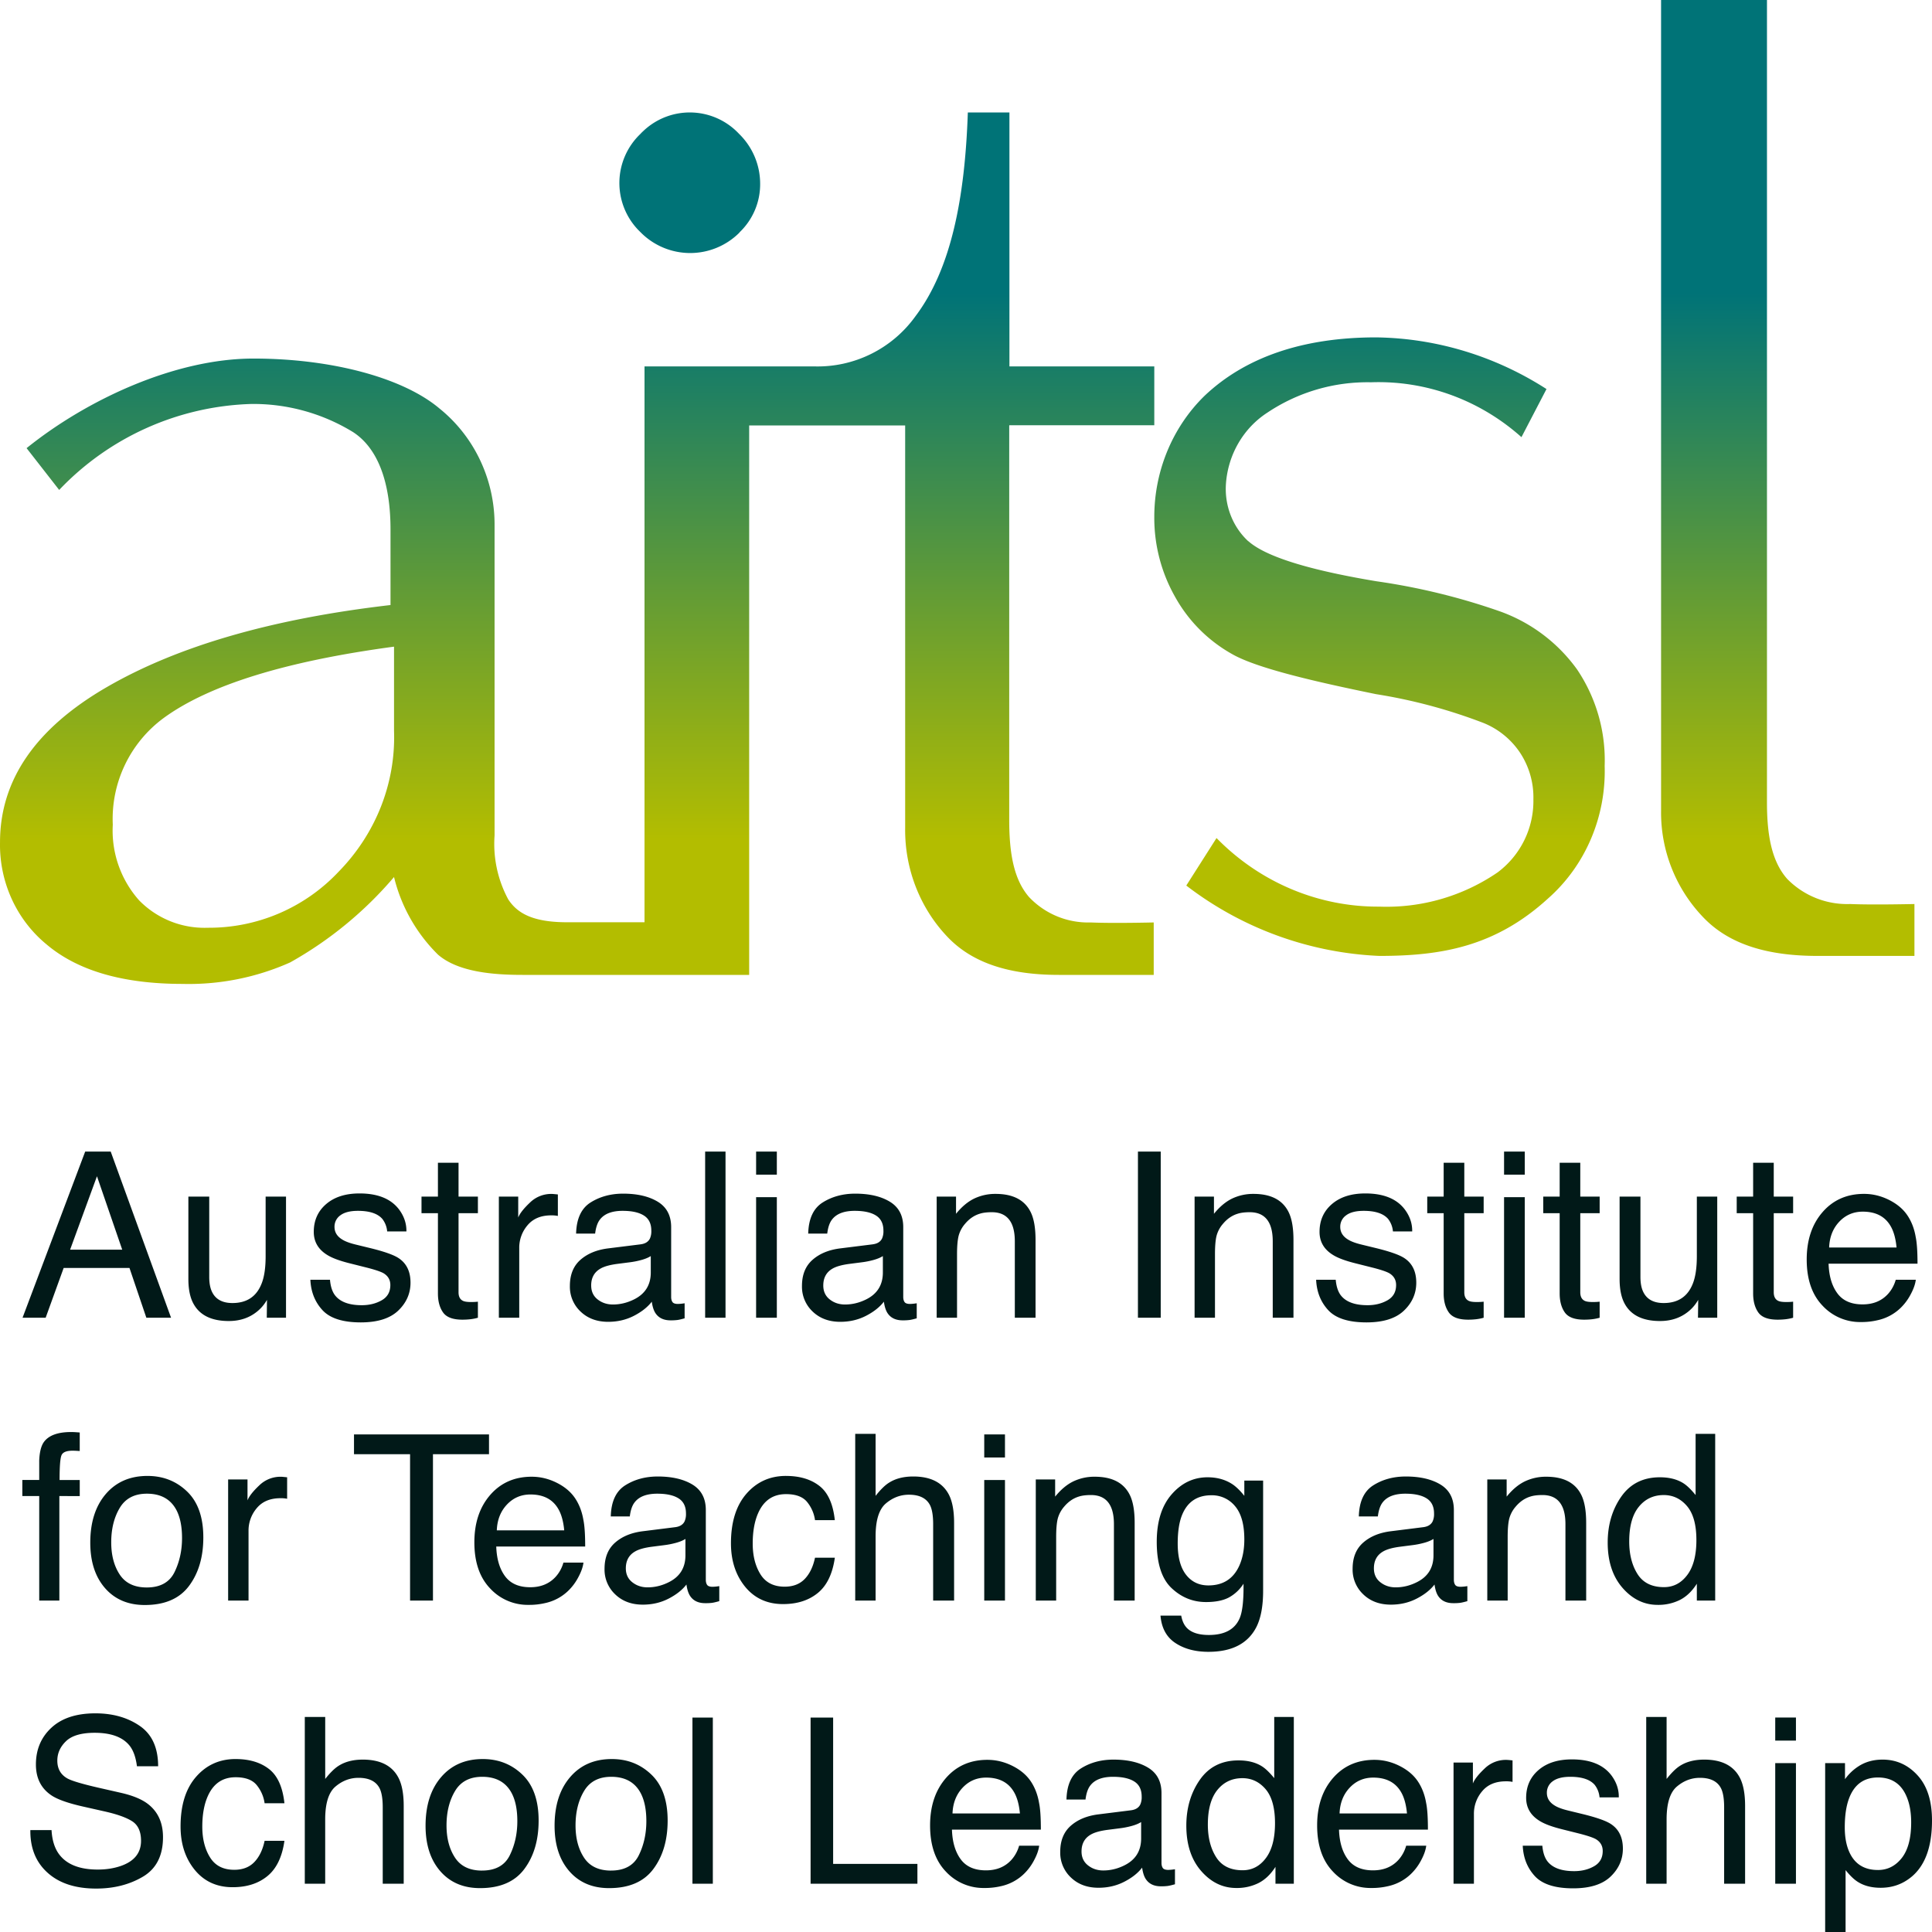 <?xml version="1.0" encoding="UTF-8"?> <svg xmlns="http://www.w3.org/2000/svg" width="100" height="100"><defs><linearGradient id="a" x1="50.001%" x2="50.001%" y1="0%" y2="99.97%"><stop offset="30%" stop-color="#007377"></stop><stop offset="85%" stop-color="#B3BD00"></stop></linearGradient></defs><g fill="none" fill-rule="nonzero"><path fill="url(#a)" d="M64.622 28.018c1.017.895 3.589 1.563 6.62 2.068a33.71 33.71 0 0 1 6.351 1.543 8.4 8.4 0 0 1 4.038 3.024 8.408 8.408 0 0 1 1.426 4.99c.08 2.633-.997 5.164-2.941 6.872-2.742 2.5-5.544 2.963-8.724 2.963a17.657 17.657 0 0 1-9.99-3.642l1.565-2.459c2.243 2.294 5.274 3.57 8.425 3.55a10.174 10.174 0 0 0 6.121-1.77 4.612 4.612 0 0 0 1.855-3.786 4.198 4.198 0 0 0-.688-2.407 4.137 4.137 0 0 0-1.895-1.543 27.49 27.49 0 0 0-5.563-1.492c-3.22-.659-6.172-1.348-7.438-2.068a7.647 7.647 0 0 1-2.97-2.983 8.28 8.28 0 0 1-1.068-4.126c0-2.366.937-4.64 2.602-6.265 2.104-1.996 5.085-3.024 8.874-3.024 3.12.04 6.172.967 8.824 2.674l-1.296 2.49c-2.154-1.924-4.936-2.942-7.787-2.84a9.307 9.307 0 0 0-5.354 1.564c-1.247.803-2.044 2.171-2.154 3.683-.08 1.122.34 2.222 1.147 2.973l.02.01ZM85.977 0v41.945a7.828 7.828 0 0 0 2.204 5.557c1.36 1.41 3.359 1.976 5.903 1.976h5.007v-2.686s-2.163.051-3.327 0a4.343 4.343 0 0 1-3.256-1.297c-.803-.906-1.05-2.254-1.05-3.962V0h-5.481Zm-47.7 12.026a3.434 3.434 0 0 0 1.068-2.517c0-.975-.397-1.909-1.099-2.589a3.491 3.491 0 0 0-4.923-.162c-.051.05-.112.101-.163.162a3.51 3.51 0 0 0-.132 4.974l.122.122a3.604 3.604 0 0 0 5.127.02v-.01Zm13.96 9.995v20.412c0 1.726.233 3.088 1.031 4.003a4.211 4.211 0 0 0 3.184 1.31c1.142.052 3.264 0 3.264 0v2.714h-4.912c-2.486 0-4.456-.572-5.79-1.996-1.415-1.498-2.193-3.525-2.163-5.615V22.02h-8.074v28.44H27.044c-1.475 0-3.325-.136-4.376-1.051a8.436 8.436 0 0 1-2.273-4.014 19.679 19.679 0 0 1-5.377 4.42 12.871 12.871 0 0 1-5.568 1.112c-3.092 0-5.437-.686-7.044-2.048C.85 47.6-.039 45.646.001 43.597c0-3.223 1.84-5.895 5.518-8.027 3.678-2.132 8.58-3.546 14.694-4.253v-3.91c0-2.453-.657-4.21-1.94-5.043a9.888 9.888 0 0 0-5.256-1.455 14.307 14.307 0 0 0-9.954 4.45l-1.687-2.163c3.153-2.537 7.71-4.637 11.742-4.637 4.033 0 7.731.987 9.621 2.578 1.789 1.435 2.85 3.64 2.86 5.98v16.127a6.047 6.047 0 0 0 .707 3.307c.475.727 1.284 1.185 3.052 1.185h4.002V18.964h8.752a6.233 6.233 0 0 0 5.275-2.6c1.85-2.453 2.557-6.124 2.708-10.543h2.153v13.143h7.498v3.047h-7.498l-.01.01Zm-31.842 11.45c-5.612.754-9.59 1.987-11.933 3.7a6.487 6.487 0 0 0-2.624 5.516 5.427 5.427 0 0 0 1.364 3.916 4.726 4.726 0 0 0 3.55 1.417 9.202 9.202 0 0 0 6.78-2.906c1.916-1.958 2.957-4.578 2.863-7.29V33.47Z"></path><g fill="#011918"><path d="m6.326 64.682-1.307-3.8-1.39 3.8h2.697ZM4.41 59.605h1.32l3.124 8.601H7.575l-.873-2.576H3.295l-.932 2.576H1.167l3.242-8.6ZM10.83 61.936v4.162c0 .32.05.582.152.785.187.375.537.562 1.049.562.735 0 1.235-.328 1.5-.984.146-.35.218-.833.218-1.446v-3.08h1.055v6.271h-.996l.011-.925c-.137.238-.307.44-.51.603-.402.328-.891.492-1.466.492-.895 0-1.504-.299-1.829-.896-.176-.32-.264-.747-.264-1.282v-4.262h1.08ZM17.08 66.239c.03.351.118.62.263.808.266.34.727.51 1.384.51.39 0 .734-.086 1.031-.255.298-.17.446-.433.446-.788 0-.27-.12-.474-.358-.615-.152-.085-.453-.185-.902-.298l-.839-.211c-.535-.133-.93-.281-1.184-.445-.454-.285-.68-.68-.68-1.183 0-.593.214-1.073.642-1.44.428-.367 1.003-.55 1.726-.55.946 0 1.628.277 2.047.831.261.351.388.73.38 1.136h-.996a1.218 1.218 0 0 0-.252-.65c-.243-.277-.663-.416-1.26-.416-.4 0-.701.076-.907.229a.715.715 0 0 0-.307.603c0 .273.134.492.404.655.156.098.387.184.692.258l.698.17c.758.183 1.266.361 1.524.533.41.269.616.693.616 1.27 0 .558-.212 1.04-.636 1.446-.425.406-1.07.61-1.938.61-.934 0-1.596-.212-1.985-.636-.389-.423-.597-.947-.624-1.572h1.014ZM22.667 60.185h1.067v1.75h1.002v.861h-1.002v4.093c0 .218.074.365.222.439.083.043.22.064.41.064.052 0 .106 0 .165-.002.059-.002.127-.007.205-.015v.831c-.121.035-.247.06-.378.076a3.6 3.6 0 0 1-.425.024c-.493 0-.827-.126-1.003-.378-.176-.252-.263-.578-.263-.98v-4.152h-.85v-.86h.85v-1.751ZM25.82 61.936h1.003v1.083c.083-.211.284-.468.604-.77a1.567 1.567 0 0 1 1.208-.448l.24.023v1.113a1.578 1.578 0 0 0-.345-.03c-.532 0-.94.171-1.226.513a1.787 1.787 0 0 0-.428 1.18v3.606h-1.055v-6.27ZM30.6 66.538c0 .304.11.544.333.72.223.175.487.263.792.263.371 0 .73-.086 1.079-.257.586-.285.88-.752.88-1.4v-.849c-.13.082-.296.15-.5.205a4.252 4.252 0 0 1-.597.117l-.64.082c-.382.051-.67.131-.861.24-.325.184-.487.477-.487.879Zm2.556-2.132c.242-.03.404-.132.486-.304a.925.925 0 0 0 .07-.404c0-.36-.127-.62-.384-.782-.256-.162-.622-.243-1.099-.243-.551 0-.942.149-1.172.445-.13.164-.213.408-.253.732h-.985c.02-.773.271-1.31.754-1.613.483-.302 1.043-.454 1.68-.454.738 0 1.338.14 1.8.422.457.281.686.718.686 1.311v3.613c0 .11.022.197.067.263.045.067.14.1.284.1a2.538 2.538 0 0 0 .346-.035v.779c-.164.046-.289.076-.375.087a2.746 2.746 0 0 1-.352.018c-.363 0-.627-.129-.791-.386-.086-.137-.147-.33-.182-.58-.215.28-.524.525-.926.732-.403.207-.847.31-1.331.31-.583 0-1.059-.177-1.428-.53a1.759 1.759 0 0 1-.554-1.326c0-.582.182-1.032.545-1.352.364-.32.84-.518 1.43-.592l1.684-.21ZM36.498 59.605h1.055v8.601h-1.055zM39.136 61.965h1.073v6.241h-1.073v-6.241Zm0-2.36h1.073V60.8h-1.073v-1.195ZM42.613 66.538c0 .304.111.544.334.72.223.175.486.263.791.263.372 0 .731-.086 1.08-.257.585-.285.879-.752.879-1.4v-.849c-.13.082-.296.15-.499.205a4.252 4.252 0 0 1-.598.117l-.639.082c-.383.051-.67.131-.862.24-.324.184-.486.477-.486.879Zm2.556-2.132c.242-.03.404-.132.487-.304a.925.925 0 0 0 .07-.404c0-.36-.128-.62-.384-.782-.256-.162-.623-.243-1.1-.243-.55 0-.941.149-1.172.445-.13.164-.213.408-.252.732h-.985c.02-.773.27-1.31.753-1.613.483-.302 1.043-.454 1.68-.454.739 0 1.339.14 1.8.422.457.281.686.718.686 1.311v3.613c0 .11.022.197.067.263.045.067.14.1.285.1a2.538 2.538 0 0 0 .346-.035v.779c-.165.046-.29.076-.376.087a2.746 2.746 0 0 1-.351.018c-.364 0-.628-.129-.792-.386-.086-.137-.146-.33-.182-.58-.215.28-.523.525-.926.732-.403.207-.846.31-1.33.31-.583 0-1.06-.177-1.429-.53a1.759 1.759 0 0 1-.554-1.326c0-.582.182-1.032.546-1.352.363-.32.84-.518 1.43-.592l1.683-.21ZM48.482 61.936h1.002v.89c.297-.367.612-.63.944-.79a2.52 2.52 0 0 1 1.108-.24c.891 0 1.493.31 1.806.93.172.34.258.826.258 1.458v4.022h-1.073v-3.952c0-.382-.057-.69-.17-.925-.188-.39-.528-.585-1.02-.585-.25 0-.456.025-.616.076-.29.086-.543.257-.762.515a1.55 1.55 0 0 0-.343.641c-.053.22-.08.536-.08.946v3.284h-1.054v-6.27ZM58.9 59.605h1.179v8.601h-1.18zM61.832 61.936h1.002v.89c.297-.367.612-.63.944-.79a2.52 2.52 0 0 1 1.108-.24c.891 0 1.493.31 1.806.93.172.34.258.826.258 1.458v4.022h-1.073v-3.952c0-.382-.057-.69-.17-.925-.188-.39-.528-.585-1.02-.585-.25 0-.455.025-.616.076-.289.086-.543.257-.762.515a1.55 1.55 0 0 0-.343.641c-.053.22-.079.536-.079.946v3.284h-1.055v-6.27ZM69.137 66.239c.031.351.12.62.264.808.266.34.727.51 1.383.51.391 0 .735-.086 1.032-.255.297-.17.446-.433.446-.788 0-.27-.12-.474-.358-.615-.152-.085-.453-.185-.903-.298l-.838-.211c-.535-.133-.93-.281-1.184-.445-.454-.285-.68-.68-.68-1.183 0-.593.214-1.073.642-1.44.428-.367 1.003-.55 1.726-.55.946 0 1.628.277 2.046.831.262.351.39.73.382 1.136h-.997a1.218 1.218 0 0 0-.252-.65c-.243-.277-.663-.416-1.26-.416-.4 0-.701.076-.907.229a.715.715 0 0 0-.308.603c0 .273.135.492.405.655.156.098.387.184.692.258l.698.17c.758.183 1.266.361 1.524.533.41.269.616.693.616 1.27 0 .558-.212 1.04-.637 1.446-.424.406-1.07.61-1.937.61-.934 0-1.596-.212-1.985-.636-.389-.423-.597-.947-.624-1.572h1.014ZM74.724 60.185h1.068v1.75h1.002v.861h-1.002v4.093c0 .218.074.365.222.439.082.043.22.064.41.064.052 0 .106 0 .165-.002.059-.002.127-.007.205-.015v.831c-.121.035-.247.06-.378.076a3.6 3.6 0 0 1-.425.024c-.493 0-.827-.126-1.003-.378-.176-.252-.264-.578-.264-.98v-4.152h-.85v-.86h.85v-1.751ZM77.85 61.965h1.072v6.241H77.85v-6.241Zm0-2.36h1.072V60.8H77.85v-1.195ZM80.728 60.185h1.067v1.75h1.003v.861h-1.003v4.093c0 .218.075.365.223.439.082.043.219.064.41.064.051 0 .106 0 .165-.002.058-.002.127-.007.205-.015v.831c-.121.035-.247.06-.378.076a3.6 3.6 0 0 1-.425.024c-.493 0-.827-.126-1.003-.378-.176-.252-.264-.578-.264-.98v-4.152h-.85v-.86h.85v-1.751ZM84.909 61.936v4.162c0 .32.05.582.152.785.188.375.537.562 1.05.562.734 0 1.235-.328 1.5-.984.145-.35.217-.833.217-1.446v-3.08h1.056v6.271h-.997l.012-.925c-.137.238-.307.44-.51.603-.403.328-.892.492-1.466.492-.895 0-1.505-.299-1.83-.896-.175-.32-.263-.747-.263-1.282v-4.262h1.079ZM90.742 60.185h1.067v1.75h1.003v.861h-1.003v4.093c0 .218.075.365.223.439.082.043.219.064.41.064.051 0 .106 0 .165-.002.058-.002.127-.007.205-.015v.831c-.121.035-.247.06-.378.076a3.6 3.6 0 0 1-.425.024c-.493 0-.827-.126-1.003-.378-.176-.252-.264-.578-.264-.98v-4.152h-.85v-.86h.85v-1.751ZM96.482 61.795c.446 0 .878.104 1.296.313.418.21.737.48.956.811.21.316.351.685.422 1.107.062.289.094.75.094 1.382h-4.603c.02.636.17 1.146.452 1.53.28.385.717.577 1.307.577.551 0 .99-.181 1.32-.544.187-.21.32-.455.398-.732h1.038c-.028.23-.119.487-.273.77a2.739 2.739 0 0 1-.519.694 2.46 2.46 0 0 1-1.19.632 3.62 3.62 0 0 1-.862.094 2.646 2.646 0 0 1-1.988-.852c-.543-.568-.815-1.363-.815-2.386 0-1.007.274-1.825.821-2.453.548-.629 1.263-.943 2.146-.943Zm1.683 2.775c-.043-.456-.143-.821-.3-1.095-.288-.507-.771-.76-1.447-.76-.485 0-.891.174-1.22.523-.328.35-.502.794-.522 1.332h3.489Z"></path></g><g fill="#011918"><path d="M2.029 75.62c.015-.436.092-.756.228-.96.247-.359.721-.538 1.425-.538.066 0 .135.002.205.006l.24.017v.96a8.587 8.587 0 0 0-.237-.014 3.462 3.462 0 0 0-.138-.003c-.32 0-.512.083-.574.249-.063.166-.094.588-.094 1.267h1.044v.832H3.072v5.41H2.03v-5.41h-.874v-.832h.874v-.983ZM7.593 82.167c.7 0 1.18-.265 1.44-.794.259-.529.389-1.117.389-1.765 0-.585-.094-1.062-.281-1.429-.298-.577-.81-.866-1.537-.866-.645 0-1.114.246-1.407.738-.293.491-.44 1.085-.44 1.78 0 .667.147 1.223.44 1.668.293.445.759.668 1.396.668Zm.04-5.773c.81 0 1.494.269 2.053.808.559.538.838 1.33.838 2.377 0 1.01-.246 1.846-.739 2.506-.492.66-1.256.99-2.292.99-.864 0-1.55-.293-2.058-.876-.508-.584-.762-1.367-.762-2.35 0-1.055.268-1.894.803-2.519.536-.624 1.255-.936 2.158-.936ZM11.808 76.575h1.003v1.083c.082-.21.283-.467.604-.77a1.567 1.567 0 0 1 1.207-.448l.24.024v1.112a1.578 1.578 0 0 0-.345-.029c-.532 0-.94.17-1.225.512a1.787 1.787 0 0 0-.428 1.18v3.607h-1.056v-6.27ZM25.311 74.245v1.025H22.41v7.576h-1.185V75.27h-2.902v-1.025zM27.521 76.435c.446 0 .878.104 1.296.313.418.209.737.479.956.81.21.317.351.686.422 1.107.062.29.094.75.094 1.382h-4.603c.02.636.17 1.147.451 1.531.282.385.718.577 1.308.577.551 0 .99-.182 1.32-.545.187-.21.32-.454.398-.731H30.2c-.028.23-.119.486-.273.77a2.739 2.739 0 0 1-.519.693 2.46 2.46 0 0 1-1.19.633 3.62 3.62 0 0 1-.862.093 2.646 2.646 0 0 1-1.988-.852c-.543-.568-.815-1.363-.815-2.385 0-1.008.274-1.825.821-2.454.547-.628 1.263-.942 2.146-.942Zm1.683 2.775c-.043-.457-.143-.822-.3-1.095-.288-.507-.771-.761-1.447-.761-.485 0-.892.175-1.22.524-.328.35-.502.793-.522 1.332h3.489ZM32.393 81.177c0 .305.112.545.335.72.222.176.486.264.791.264.371 0 .731-.086 1.079-.258.586-.285.88-.751.88-1.4v-.848c-.13.082-.296.15-.5.205a4.252 4.252 0 0 1-.597.117l-.64.082c-.382.05-.67.13-.861.24-.324.183-.487.476-.487.878Zm2.557-2.131c.242-.031.404-.133.486-.305a.925.925 0 0 0 .07-.404c0-.359-.127-.62-.383-.781-.256-.162-.623-.243-1.1-.243-.55 0-.942.148-1.172.445-.13.164-.213.408-.252.732h-.985c.02-.773.27-1.31.753-1.613.483-.303 1.043-.454 1.68-.454.738 0 1.338.14 1.8.421.457.281.686.719.686 1.312v3.613c0 .109.022.197.067.263.045.066.14.1.284.1a2.538 2.538 0 0 0 .346-.035v.778c-.164.047-.289.076-.375.088a2.746 2.746 0 0 1-.352.017c-.363 0-.627-.128-.791-.386-.086-.137-.147-.33-.182-.58-.215.281-.524.525-.926.732-.403.207-.847.31-1.331.31-.583 0-1.058-.176-1.428-.53a1.759 1.759 0 0 1-.554-1.325c0-.582.182-1.033.545-1.353.364-.32.84-.517 1.43-.591l1.684-.211ZM40.684 76.394c.707 0 1.283.171 1.726.515.444.343.71.935.8 1.774h-1.025a1.89 1.89 0 0 0-.428-.963c-.223-.256-.58-.384-1.073-.384-.673 0-1.153.328-1.443.984-.187.425-.281.95-.281 1.575 0 .628.133 1.157.399 1.587.265.429.684.644 1.254.644.438 0 .785-.134 1.041-.401.256-.268.433-.634.53-1.098h1.027c-.118.831-.41 1.44-.88 1.824-.469.384-1.069.576-1.8.576-.82 0-1.475-.3-1.964-.898-.488-.6-.733-1.348-.733-2.246 0-1.1.268-1.957.803-2.57.536-.613 1.218-.92 2.047-.92ZM44.266 74.216h1.055v3.208c.25-.316.475-.539.675-.667.34-.223.764-.334 1.272-.334.91 0 1.528.318 1.853.954.175.348.263.83.263 1.446v4.023H48.3v-3.952c0-.46-.059-.799-.176-1.013-.192-.344-.551-.515-1.079-.515-.438 0-.834.15-1.19.45-.356.3-.534.869-.534 1.704v3.326h-1.055v-8.63ZM50.944 76.604h1.073v6.242h-1.073v-6.242Zm0-2.36h1.073v1.195h-1.073v-1.194ZM53.612 76.575h1.002v.89c.297-.367.612-.63.944-.79a2.52 2.52 0 0 1 1.108-.24c.891 0 1.493.31 1.806.93.172.34.258.826.258 1.458v4.023h-1.073v-3.952c0-.383-.057-.691-.17-.925-.187-.39-.528-.586-1.02-.586-.25 0-.455.025-.616.076-.289.086-.543.258-.762.515a1.55 1.55 0 0 0-.343.642c-.053.22-.079.535-.079.945v3.285h-1.055v-6.27ZM62.506 76.464c.492 0 .922.12 1.29.363.2.137.402.336.61.597v-.79h.973v5.702c0 .797-.117 1.425-.352 1.886-.438.85-1.264 1.276-2.48 1.276-.676 0-1.245-.151-1.706-.454-.461-.302-.72-.775-.774-1.42h1.073c.05.282.152.498.305.65.238.235.613.352 1.125.352.81 0 1.34-.285 1.59-.855.148-.336.216-.935.204-1.798a2.07 2.07 0 0 1-.762.715c-.297.156-.69.234-1.178.234-.68 0-1.275-.241-1.785-.723s-.766-1.28-.766-2.392c0-1.05.257-1.87.771-2.459.514-.59 1.135-.884 1.862-.884Zm1.9 3.22c0-.777-.16-1.352-.481-1.727a1.541 1.541 0 0 0-1.226-.562c-.742 0-1.25.347-1.524 1.042-.145.37-.217.857-.217 1.458 0 .706.144 1.244.431 1.613.287.369.673.553 1.158.553.758 0 1.292-.341 1.6-1.024.173-.387.259-.838.259-1.353ZM71.113 81.177c0 .305.111.545.334.72.223.176.487.264.792.264.37 0 .73-.086 1.078-.258.587-.285.88-.751.88-1.4v-.848c-.13.082-.295.15-.499.205a4.252 4.252 0 0 1-.598.117l-.639.082c-.383.05-.67.13-.862.24-.324.183-.486.476-.486.878Zm2.556-2.131c.242-.031.405-.133.487-.305a.925.925 0 0 0 .07-.404c0-.359-.128-.62-.384-.781-.256-.162-.622-.243-1.1-.243-.55 0-.941.148-1.172.445-.129.164-.213.408-.252.732h-.985c.02-.773.27-1.31.753-1.613.483-.303 1.043-.454 1.68-.454.739 0 1.339.14 1.8.421.457.281.686.719.686 1.312v3.613c0 .109.023.197.068.263.044.066.14.1.284.1a2.538 2.538 0 0 0 .346-.035v.778c-.164.047-.29.076-.375.088a2.746 2.746 0 0 1-.352.017c-.364 0-.628-.128-.792-.386-.086-.137-.146-.33-.181-.58-.215.281-.524.525-.927.732-.402.207-.846.31-1.33.31-.583 0-1.059-.176-1.428-.53a1.759 1.759 0 0 1-.554-1.325c0-.582.181-1.033.545-1.353.363-.32.84-.517 1.43-.591l1.683-.211ZM76.982 76.575h1.002v.89c.297-.367.612-.63.944-.79a2.52 2.52 0 0 1 1.108-.24c.892 0 1.493.31 1.806.93.172.34.258.826.258 1.458v4.023h-1.073v-3.952c0-.383-.056-.691-.17-.925-.187-.39-.527-.586-1.02-.586-.25 0-.455.025-.616.076-.289.086-.543.258-.762.515a1.55 1.55 0 0 0-.343.642c-.053.22-.079.535-.079.945v3.285h-1.055v-6.27ZM84.328 79.784c0 .671.143 1.233.428 1.686.285.453.743.68 1.372.68.489 0 .89-.21 1.205-.63.315-.42.472-1.022.472-1.807 0-.792-.162-1.378-.487-1.759-.324-.38-.725-.57-1.202-.57-.531 0-.962.202-1.292.608-.33.406-.496 1.003-.496 1.792Zm1.589-3.32c.48 0 .883.101 1.208.304.187.117.4.322.639.615v-3.167h1.014v8.63h-.95v-.873c-.246.387-.537.666-.873.838a2.503 2.503 0 0 1-1.155.257c-.7 0-1.306-.293-1.818-.88-.512-.588-.768-1.37-.768-2.346 0-.913.234-1.705.7-2.374.468-.67 1.135-1.004 2.003-1.004Z"></path></g><g fill="#011918"><path d="M2.668 94.725c.027.488.142.884.346 1.188.387.57 1.069.855 2.046.855.438 0 .836-.062 1.196-.187.696-.242 1.044-.676 1.044-1.3 0-.469-.147-.802-.44-1.001-.297-.195-.762-.365-1.396-.51l-1.166-.263c-.763-.172-1.302-.361-1.619-.568-.547-.36-.82-.896-.82-1.61 0-.773.267-1.407.803-1.903.535-.496 1.294-.744 2.275-.744.903 0 1.67.218 2.301.653.631.435.947 1.131.947 2.087H7.088c-.058-.46-.183-.813-.375-1.06-.355-.448-.96-.673-1.811-.673-.688 0-1.183.145-1.484.434-.3.288-.451.624-.451 1.007 0 .421.176.73.527.925.231.125.753.28 1.566.468l1.208.275c.582.133 1.032.315 1.348.545.547.402.821.985.821 1.75 0 .953-.347 1.634-1.04 2.044-.695.41-1.5.615-2.42.615-1.07 0-1.909-.274-2.514-.82-.606-.543-.903-1.278-.892-2.207h1.097ZM12.195 91.048c.708 0 1.283.171 1.727.515.443.343.71.935.8 1.774h-1.026a1.89 1.89 0 0 0-.428-.963c-.223-.256-.58-.384-1.073-.384-.672 0-1.153.328-1.442.984-.188.425-.282.95-.282 1.575 0 .628.133 1.157.4 1.587.265.43.683.644 1.254.644.438 0 .784-.134 1.04-.401.257-.268.433-.634.531-1.098h1.026c-.117.831-.41 1.44-.88 1.824-.468.384-1.068.576-1.8.576-.82 0-1.475-.3-1.963-.898-.489-.6-.733-1.348-.733-2.246 0-1.1.267-1.957.803-2.57.535-.613 1.218-.92 2.046-.92ZM15.777 88.87h1.056v3.208c.25-.316.475-.538.674-.667.34-.223.764-.334 1.272-.334.911 0 1.529.318 1.853.954.176.348.264.83.264 1.447V97.5H19.81v-3.952c0-.46-.058-.798-.176-1.013-.191-.344-.55-.515-1.078-.515-.438 0-.835.15-1.19.45-.356.301-.534.869-.534 1.704V97.5h-1.056v-8.63ZM24.947 96.82c.7 0 1.18-.264 1.44-.793s.39-1.117.39-1.765c0-.585-.094-1.062-.282-1.429-.297-.577-.809-.866-1.536-.866-.645 0-1.114.246-1.407.738-.293.491-.44 1.085-.44 1.78 0 .667.147 1.223.44 1.668.293.445.758.668 1.395.668Zm.041-5.772c.81 0 1.493.269 2.052.808.56.538.839 1.33.839 2.377 0 1.01-.246 1.846-.739 2.506-.492.66-1.257.99-2.292.99-.864 0-1.55-.293-2.058-.876-.508-.584-.763-1.367-.763-2.35 0-1.055.268-1.894.804-2.518.535-.625 1.254-.937 2.157-.937ZM31.625 96.82c.7 0 1.18-.264 1.44-.793s.39-1.117.39-1.765c0-.585-.094-1.062-.282-1.429-.297-.577-.809-.866-1.536-.866-.645 0-1.114.246-1.407.738-.293.491-.44 1.085-.44 1.78 0 .667.147 1.223.44 1.668.293.445.758.668 1.395.668Zm.041-5.772c.81 0 1.493.269 2.052.808.56.538.839 1.33.839 2.377 0 1.01-.246 1.846-.739 2.506-.492.66-1.257.99-2.292.99-.864 0-1.55-.293-2.058-.876-.508-.584-.763-1.367-.763-2.35 0-1.055.268-1.894.804-2.518.535-.625 1.254-.937 2.157-.937ZM35.841 88.9h1.055v8.6h-1.055zM41.956 88.9h1.167v7.575h4.362V97.5h-5.529zM51.108 91.089c.446 0 .878.104 1.296.313.418.209.737.48.956.81.21.317.351.686.422 1.107.062.29.093.75.093 1.382h-4.602c.02.636.17 1.147.451 1.531.282.385.718.577 1.308.577.551 0 .99-.181 1.32-.544.187-.211.32-.455.398-.732h1.038c-.028.23-.119.487-.273.77a2.739 2.739 0 0 1-.519.693 2.46 2.46 0 0 1-1.19.633 3.62 3.62 0 0 1-.862.093 2.646 2.646 0 0 1-1.988-.851c-.543-.568-.815-1.364-.815-2.386 0-1.007.274-1.825.821-2.454.547-.628 1.263-.942 2.146-.942Zm1.683 2.775c-.043-.457-.143-.822-.3-1.095-.288-.507-.771-.761-1.447-.761-.485 0-.892.175-1.22.524-.328.35-.502.793-.522 1.332h3.489ZM55.98 95.831c0 .305.112.545.335.72.222.176.486.264.791.264.371 0 .731-.086 1.079-.258.586-.285.88-.751.88-1.4v-.848c-.13.082-.296.15-.5.205a4.252 4.252 0 0 1-.597.117l-.64.082c-.382.05-.67.13-.861.24-.324.183-.487.476-.487.878Zm2.557-2.131c.242-.031.404-.133.486-.304a.925.925 0 0 0 .07-.404c0-.36-.127-.62-.383-.782-.256-.162-.623-.243-1.1-.243-.55 0-.942.148-1.172.445-.13.164-.213.408-.252.732H55.2c.02-.773.27-1.31.753-1.613.483-.303 1.043-.454 1.68-.454.738 0 1.338.14 1.8.422.457.28.686.718.686 1.311v3.613c0 .109.022.197.067.263.045.066.14.1.284.1a2.538 2.538 0 0 0 .346-.035v.778c-.164.047-.289.076-.375.088a2.746 2.746 0 0 1-.352.018c-.363 0-.627-.13-.791-.387-.086-.136-.147-.33-.182-.58-.215.282-.524.526-.926.732-.403.207-.847.31-1.331.31-.583 0-1.058-.176-1.428-.53a1.759 1.759 0 0 1-.554-1.325c0-.582.182-1.033.545-1.353.364-.32.84-.517 1.43-.591l1.684-.211ZM62.518 94.438c0 .671.142 1.233.428 1.686.285.453.742.68 1.372.68.488 0 .89-.21 1.204-.63.315-.42.472-1.022.472-1.807 0-.792-.162-1.378-.486-1.759-.325-.38-.725-.57-1.202-.57-.532 0-.963.202-1.293.608-.33.406-.495 1.003-.495 1.792Zm1.588-3.32c.481 0 .884.101 1.208.304.188.118.4.322.64.615V88.87h1.014v8.63h-.95v-.872c-.246.386-.538.665-.874.837a2.503 2.503 0 0 1-1.155.257c-.7 0-1.305-.293-1.817-.88-.512-.588-.768-1.37-.768-2.346 0-.913.233-1.704.7-2.374.467-.67 1.135-1.004 2.002-1.004ZM71.142 91.089c.446 0 .878.104 1.296.313.418.209.737.48.956.81.21.317.351.686.422 1.107.062.29.093.75.093 1.382h-4.602c.02.636.17 1.147.451 1.531.282.385.718.577 1.308.577.551 0 .99-.181 1.32-.544.187-.211.32-.455.398-.732h1.038c-.028.23-.119.487-.273.77a2.739 2.739 0 0 1-.519.693 2.46 2.46 0 0 1-1.19.633 3.62 3.62 0 0 1-.862.093 2.646 2.646 0 0 1-1.988-.851c-.543-.568-.815-1.364-.815-2.386 0-1.007.274-1.825.821-2.454.547-.628 1.263-.942 2.146-.942Zm1.683 2.775c-.043-.457-.143-.822-.3-1.095-.288-.507-.771-.761-1.447-.761-.485 0-.892.175-1.22.524-.328.35-.502.793-.522 1.332h3.489ZM75.235 91.23h1.002v1.082c.082-.21.283-.467.604-.77a1.567 1.567 0 0 1 1.208-.447c.047.003.127.011.24.023v1.112a1.578 1.578 0 0 0-.346-.029c-.531 0-.94.17-1.225.512a1.787 1.787 0 0 0-.428 1.18V97.5h-1.055v-6.27ZM79.831 95.533c.031.35.12.62.264.808.266.34.727.509 1.384.509.39 0 .735-.085 1.032-.255.297-.17.445-.432.445-.787 0-.27-.12-.474-.357-.615-.153-.086-.454-.185-.903-.299l-.839-.21c-.535-.133-.93-.281-1.184-.445-.454-.285-.68-.68-.68-1.183 0-.593.214-1.073.642-1.44.428-.367 1.003-.55 1.726-.55.946 0 1.628.276 2.047.83.261.352.389.73.38 1.137h-.996a1.218 1.218 0 0 0-.252-.65c-.242-.277-.663-.416-1.26-.416-.4 0-.701.076-.907.228a.715.715 0 0 0-.307.603c0 .274.135.492.404.656.157.098.387.184.692.258l.698.17c.758.183 1.266.36 1.524.532.41.27.616.693.616 1.27 0 .559-.212 1.041-.636 1.447-.424.406-1.07.609-1.938.609-.934 0-1.596-.212-1.985-.635-.389-.424-.597-.948-.624-1.572h1.014ZM85.208 88.87h1.055v3.208c.25-.316.475-.538.674-.667.34-.223.764-.334 1.272-.334.911 0 1.529.318 1.853.954.176.348.264.83.264 1.447V97.5h-1.085v-3.952c0-.46-.058-.798-.176-1.013-.191-.344-.55-.515-1.078-.515-.438 0-.835.15-1.19.45-.356.301-.534.869-.534 1.704V97.5h-1.055v-8.63ZM91.886 91.258h1.072V97.5h-1.072v-6.242Zm0-2.36h1.072v1.195h-1.072V88.9ZM97.203 96.791c.493 0 .902-.205 1.229-.617.326-.412.49-1.028.49-1.847 0-.5-.073-.93-.218-1.289-.273-.69-.774-1.036-1.5-1.036-.732 0-1.232.365-1.502 1.095-.144.39-.217.886-.217 1.487 0 .484.073.896.217 1.236.274.647.774.971 1.501.971Zm-2.732-5.533h1.026v.832a2.56 2.56 0 0 1 .692-.662c.356-.234.774-.351 1.255-.351.711 0 1.315.272 1.811.817.497.544.745 1.322.745 2.333 0 1.366-.358 2.342-1.073 2.927-.453.371-.981.557-1.583.557-.473 0-.87-.104-1.19-.31-.188-.118-.397-.319-.627-.604V100H94.47v-8.742Z"></path></g></g></svg> 